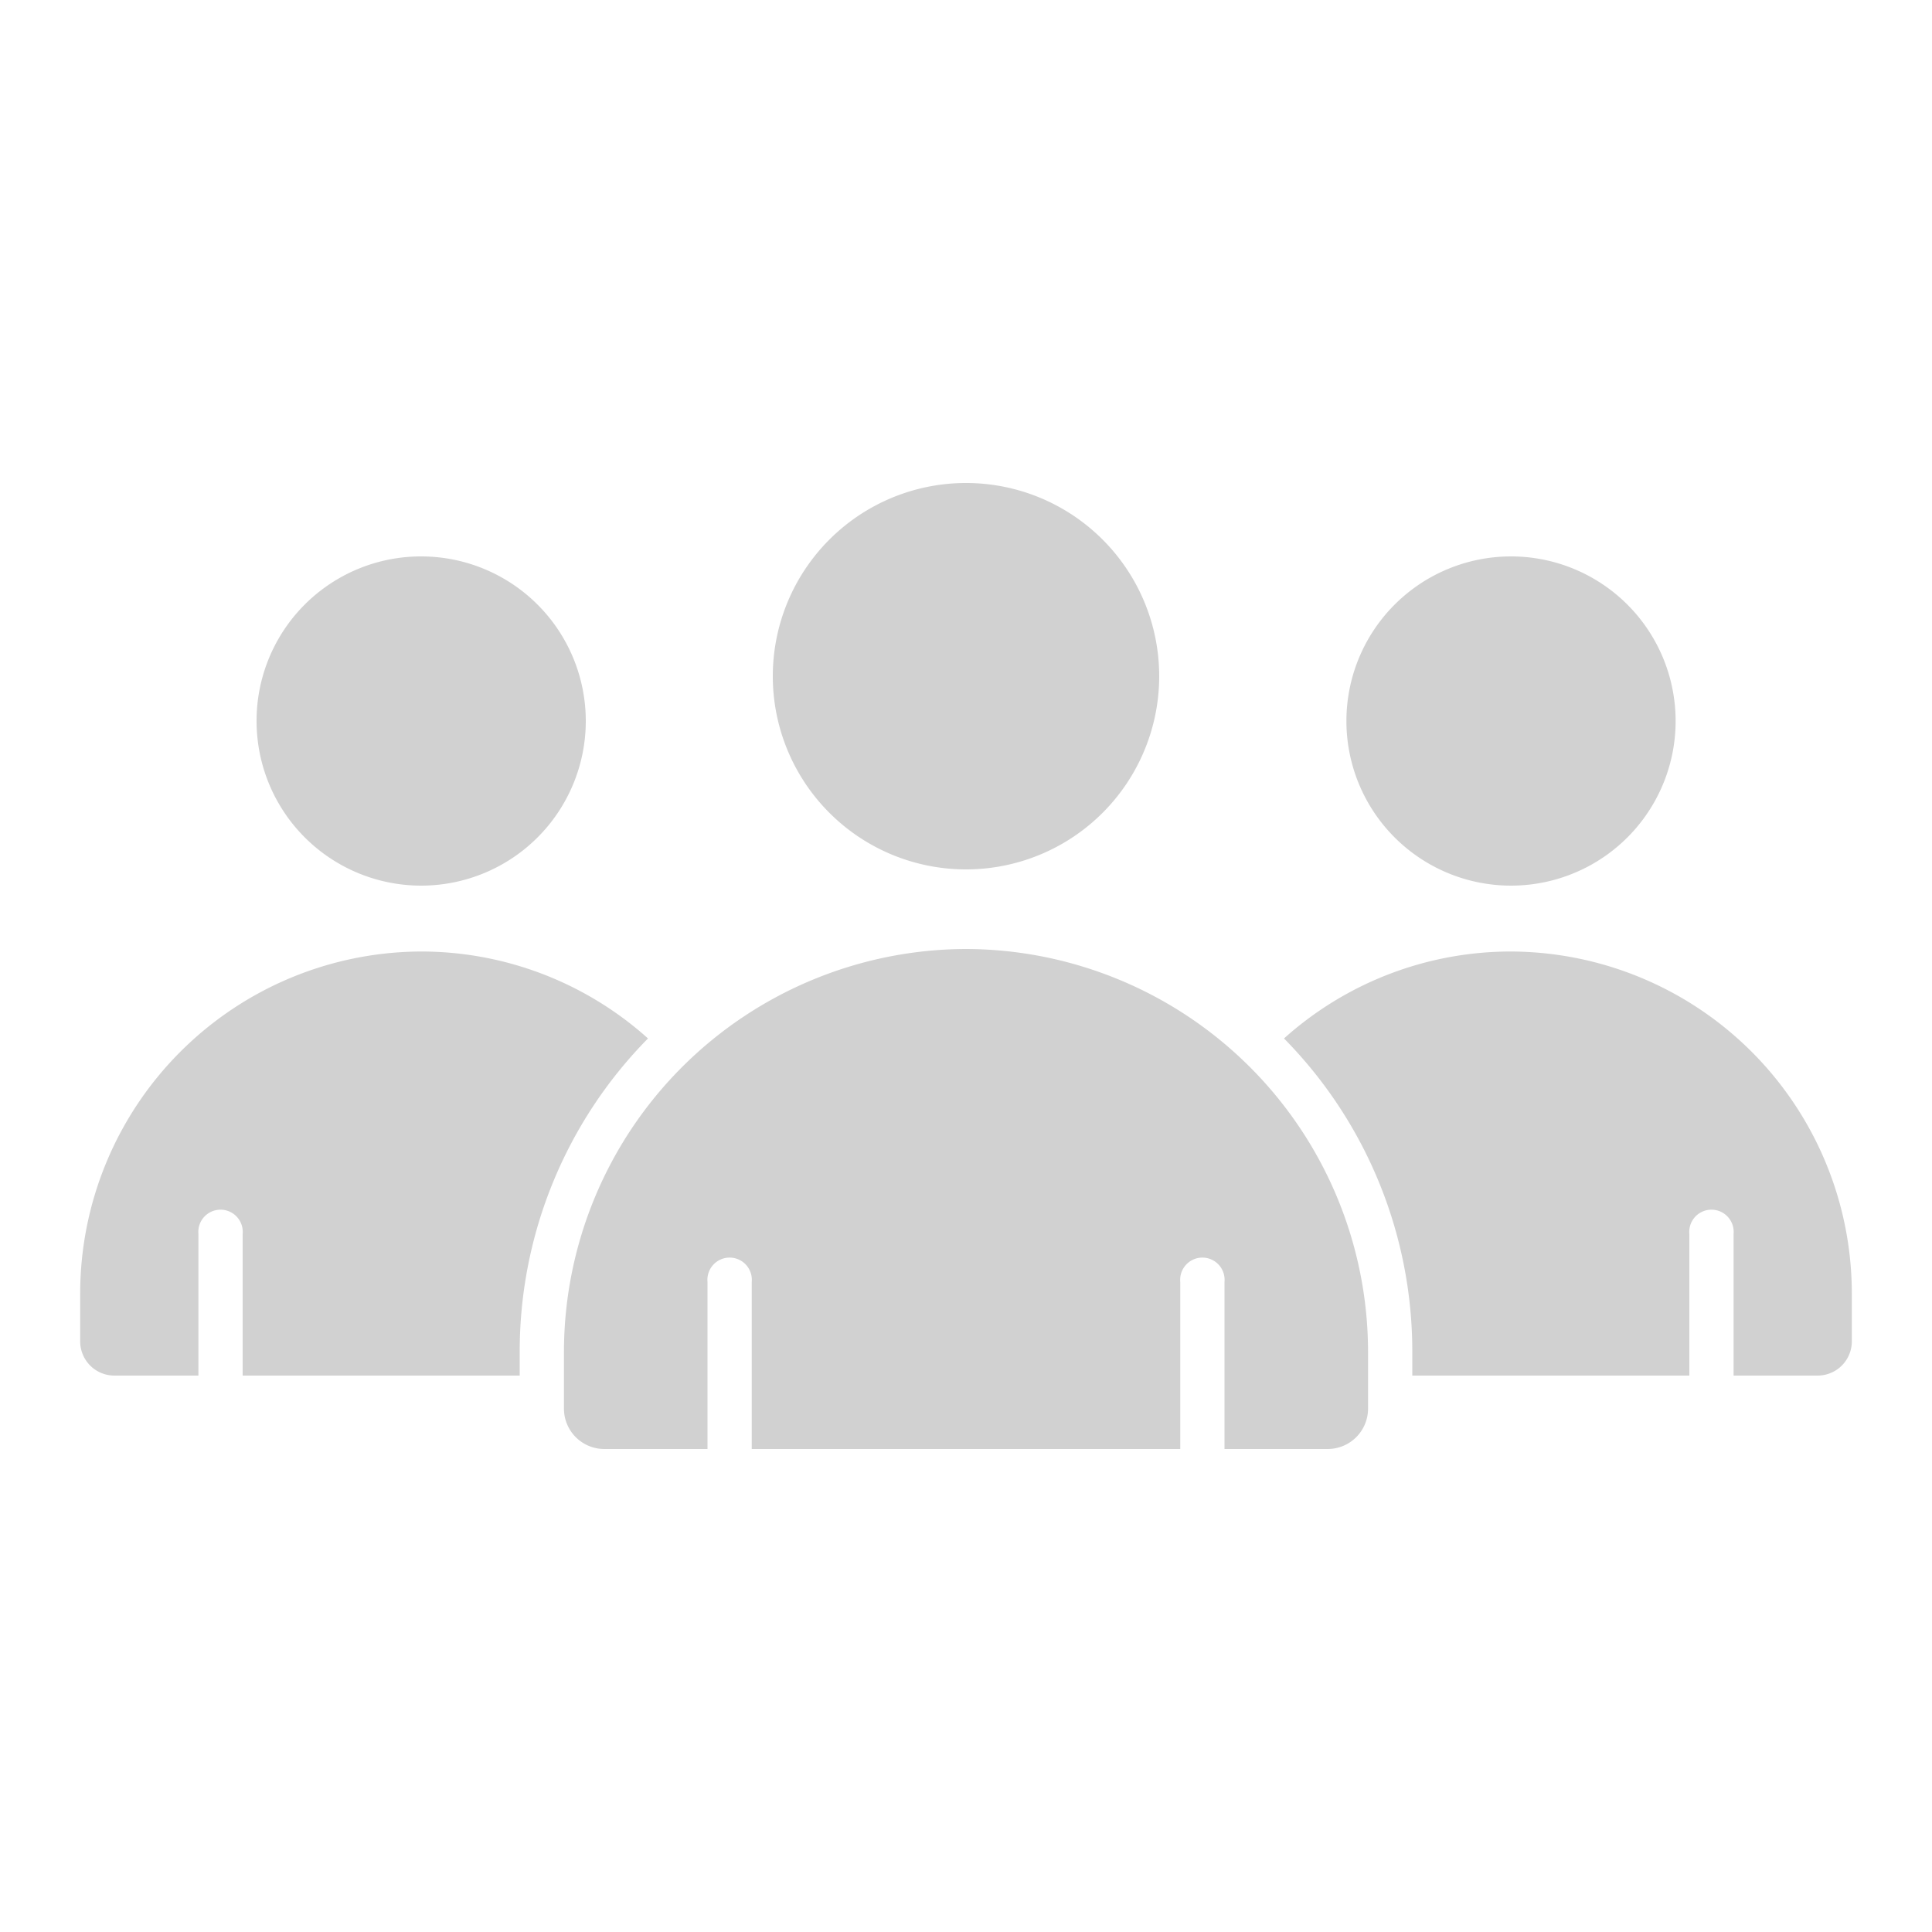 <svg xmlns="http://www.w3.org/2000/svg" data-name="Layer 1" viewBox="0 0 100 100" x="0px" y="0px" aria-hidden="true" width="100px" height="100px" style="fill:url(#CerosGradient_idd89ebaa51);"><defs><linearGradient class="cerosgradient" data-cerosgradient="true" id="CerosGradient_idd89ebaa51" gradientUnits="userSpaceOnUse" x1="50%" y1="100%" x2="50%" y2="0%"><stop offset="0%" stop-color="#D1D1D1"/><stop offset="100%" stop-color="#D1D1D1"/></linearGradient><linearGradient/><style>.cls-1-id122a07f6e-6862f9803f050{fill-rule:evenodd;}</style></defs><path class="cls-1-id122a07f6e-6862f9803f050" d="M78.2,28.8a8.52,8.52,0,1,1-8.51,8.52A8.52,8.52,0,0,1,78.2,28.8ZM50,49.12A20.87,20.87,0,0,1,70.81,69.93v3A2.09,2.09,0,0,1,68.73,75H63.38V66.35a1.15,1.15,0,1,0-2.29,0V75H38.91V66.35a1.15,1.15,0,1,0-2.29,0V75H31.27a2.09,2.09,0,0,1-2.08-2.08v-3A20.87,20.87,0,0,1,50,49.12ZM50,25a10,10,0,1,1-10,10A10,10,0,0,1,50,25ZM21.8,49.25A17.71,17.71,0,0,0,4.15,66.91v2.52A1.77,1.77,0,0,0,5.91,71.2h4.36V63.87a1.15,1.15,0,1,1,2.29,0V71.2H26.9V69.93a23.07,23.07,0,0,1,6.64-16.18,17.58,17.58,0,0,0-11.74-4.5Zm56.4,0a17.58,17.58,0,0,0-11.74,4.5A23.07,23.07,0,0,1,73.1,69.93V71.2H87.44V63.87a1.15,1.15,0,1,1,2.29,0V71.2h4.36a1.77,1.77,0,0,0,1.76-1.77V66.91A17.71,17.71,0,0,0,78.2,49.25ZM21.8,28.8a8.52,8.52,0,1,1-8.52,8.52A8.51,8.51,0,0,1,21.8,28.8Z" style="fill:url(#CerosGradient_idd89ebaa51);"/></svg>